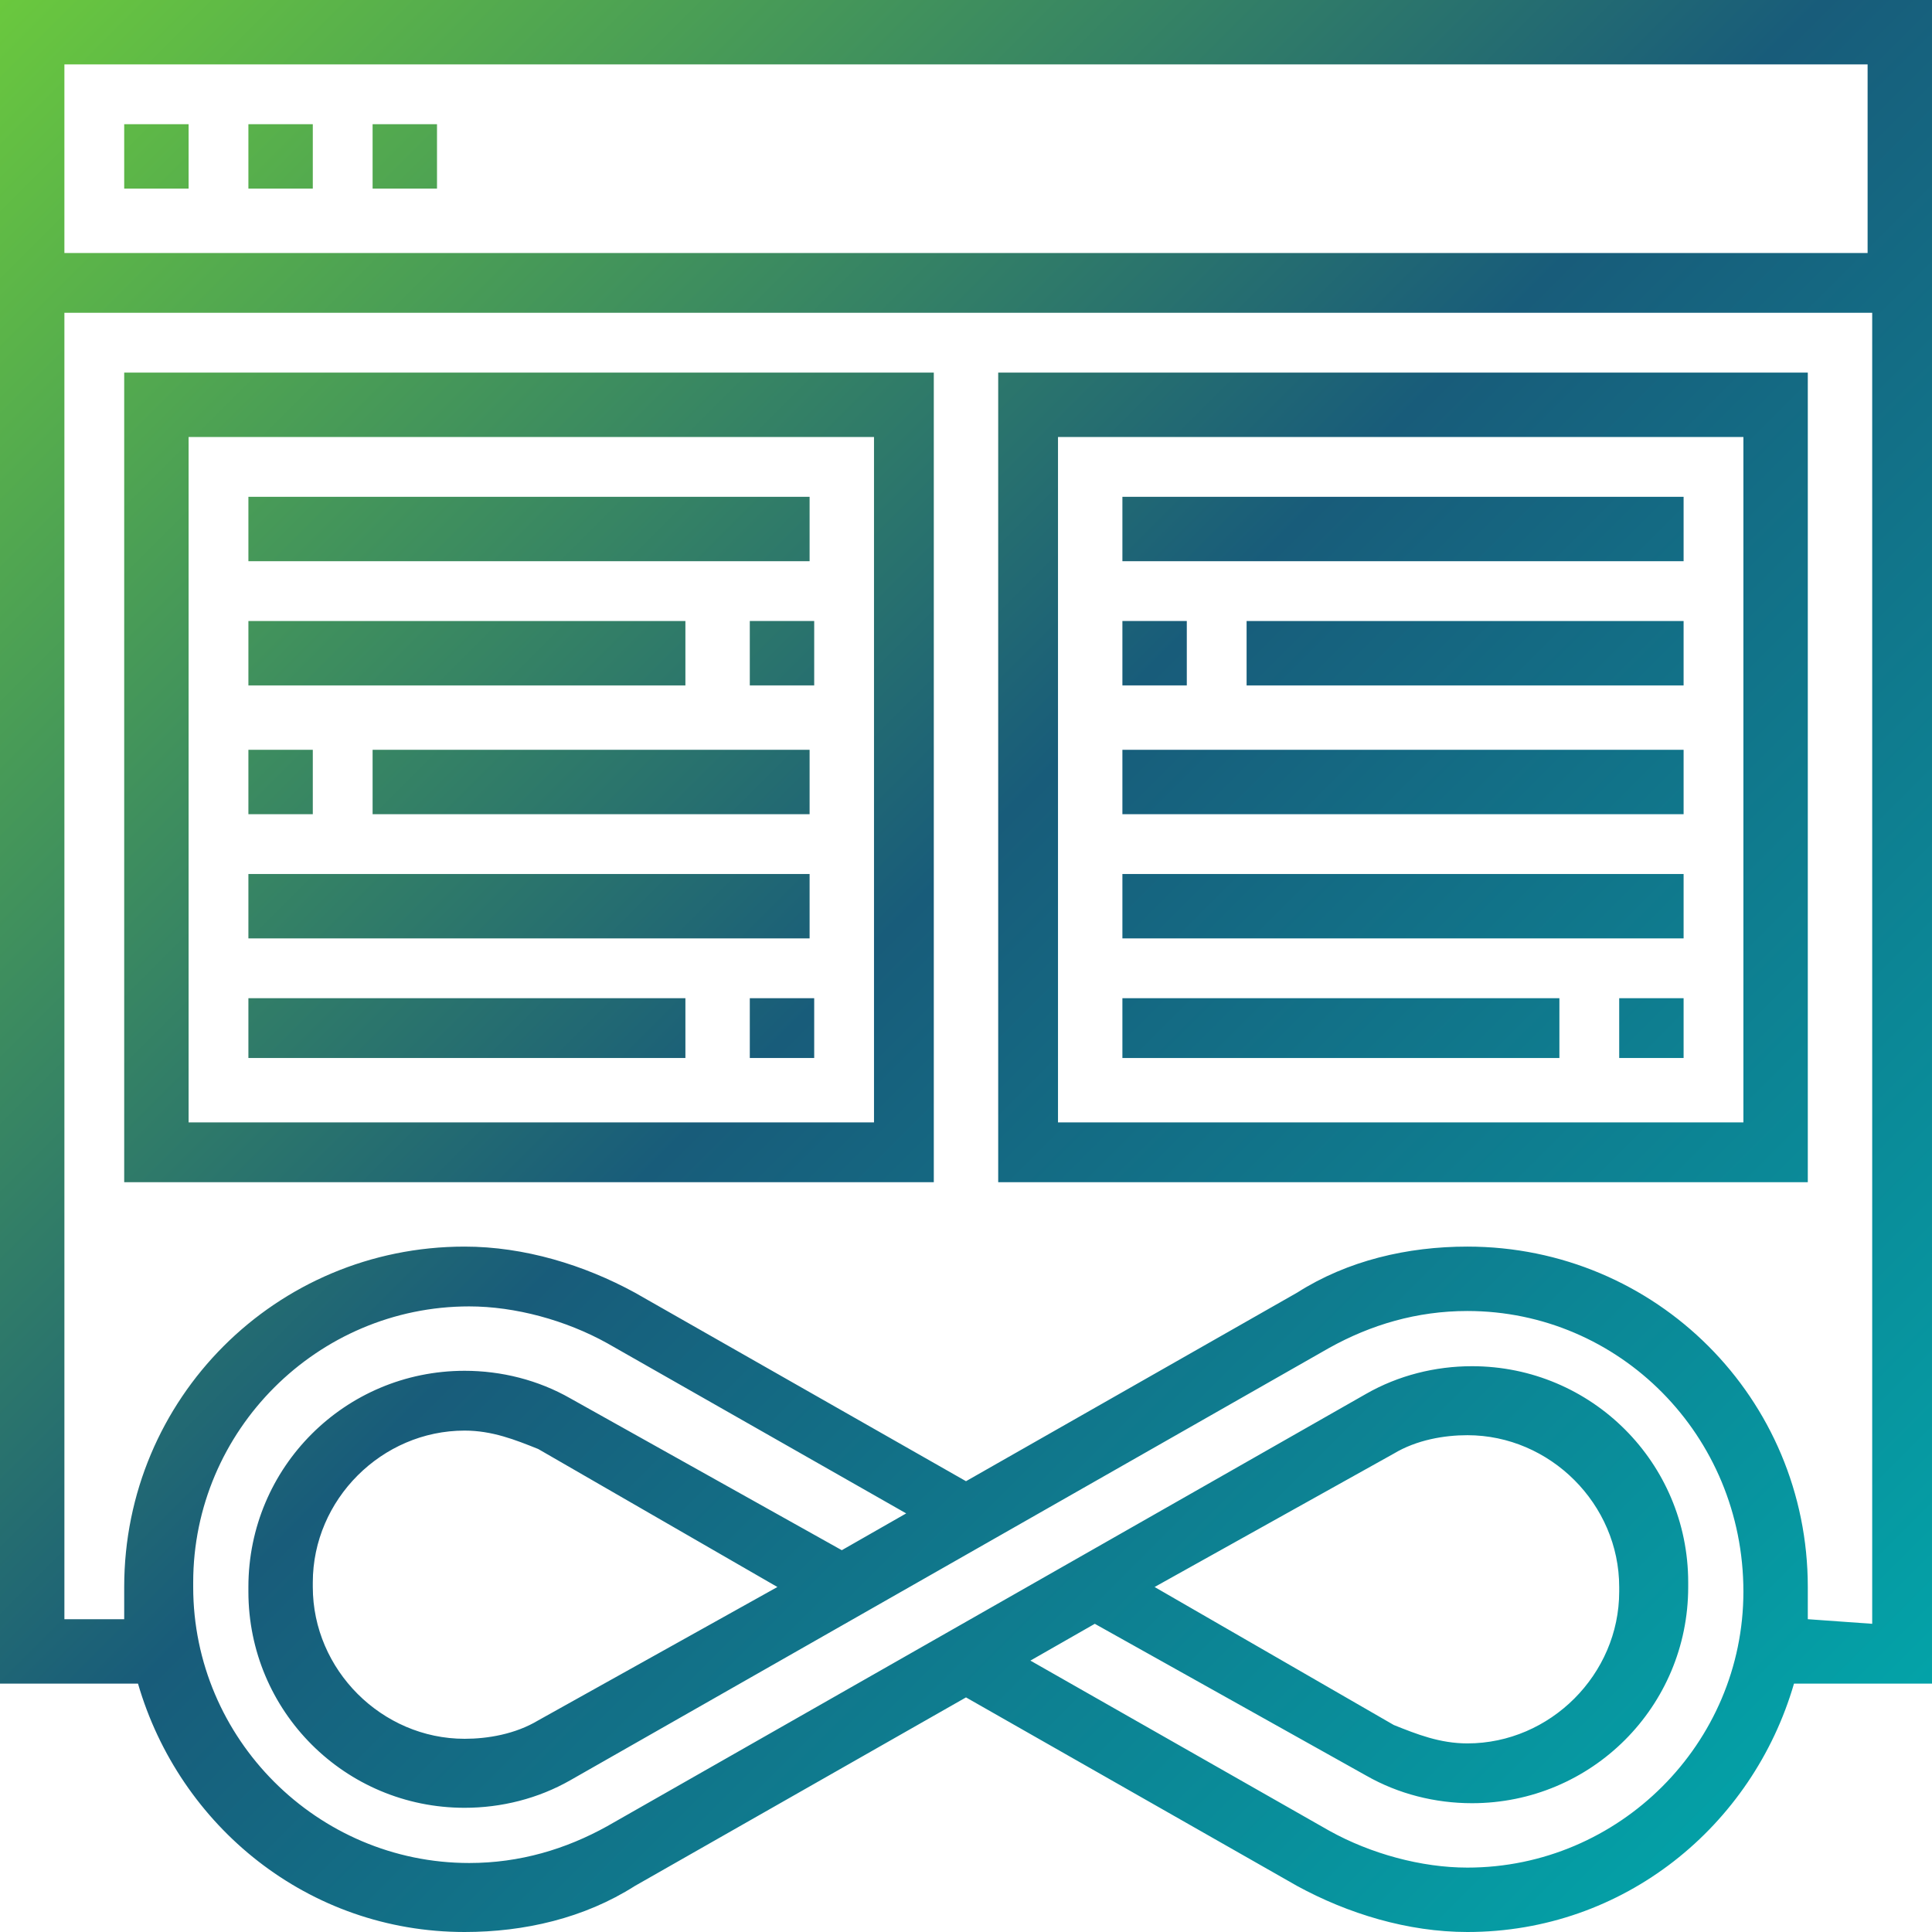 <?xml version="1.0" encoding="utf-8"?>
<!-- Generator: Adobe Illustrator 25.3.1, SVG Export Plug-In . SVG Version: 6.00 Build 0)  -->
<svg version="1.1" id="Layer_1" xmlns="http://www.w3.org/2000/svg" xmlns:xlink="http://www.w3.org/1999/xlink" x="0px" y="0px"
	 viewBox="0 0 42 42" style="enable-background:new 0 0 42 42;" xml:space="preserve">
<style type="text/css">
	.st0{fill:url(#SVGID_1_);}
	.st1{fill:url(#SVGID_2_);}
	.st2{fill:url(#SVGID_3_);}
	.st3{fill:url(#SVGID_4_);}
	.st4{fill:url(#SVGID_5_);}
	.st5{fill:url(#SVGID_6_);}
	.st6{fill:url(#SVGID_7_);}
	.st7{fill:url(#SVGID_8_);}
	.st8{fill:url(#SVGID_9_);}
	.st9{fill:url(#SVGID_10_);}
	.st10{fill:url(#SVGID_11_);}
	.st11{fill:url(#SVGID_12_);}
	.st12{fill:url(#SVGID_13_);}
	.st13{fill:url(#SVGID_14_);}
	.st14{fill:url(#SVGID_15_);}
	.st15{fill:url(#SVGID_16_);}
	.st16{fill:url(#SVGID_17_);}
	.st17{fill:url(#SVGID_18_);}
	.st18{fill:url(#SVGID_19_);}
	.st19{fill:url(#SVGID_20_);}
	.st20{fill:url(#SVGID_21_);}
</style>
<g>
	<linearGradient id="SVGID_1_" gradientUnits="userSpaceOnUse" x1="1.35" y1="-1.35" x2="41.844" y2="39.144">
		<stop  offset="0" style="stop-color:#6AC83E"/>
		<stop  offset="0.49" style="stop-color:#185C7A"/>
		<stop  offset="1" style="stop-color:#02A7AB"/>
	</linearGradient>
	<path class="st0" d="M42,0H0v36.6h3c0.9,3.1,3.7,5.4,7.1,5.4c1.3,0,2.6-0.3,3.7-1l7.2-4.1l7.2,4.1c1.1,0.6,2.4,1,3.7,1
		c3.4,0,6.2-2.3,7.1-5.4h3V0z M40.6,1.4v4.1H1.4V1.4H40.6z M37.9,34.6c0,3.3-2.7,6-6,6c-1,0-2.1-0.3-3-0.8l-6.5-3.7l1.4-0.8l5.9,3.3
		c0.7,0.4,1.5,0.6,2.3,0.6c2.6,0,4.7-2.1,4.7-4.7v-0.1c0-2.6-2.1-4.7-4.7-4.7c-0.8,0-1.6,0.2-2.3,0.6l-16.5,9.4
		c-0.9,0.5-1.9,0.8-3,0.8c-3.3,0-6-2.7-6-6v-0.1c0-3.3,2.7-6,6-6c1,0,2.1,0.3,3,0.8l6.5,3.7l-1.4,0.8l-5.9-3.3
		c-0.7-0.4-1.5-0.6-2.3-0.6c-2.6,0-4.7,2.1-4.7,4.7v0.1c0,2.6,2.1,4.7,4.7,4.7c0.8,0,1.6-0.2,2.3-0.6l16.5-9.4
		c0.9-0.5,1.9-0.8,3-0.8C35.2,28.5,37.9,31.2,37.9,34.6L37.9,34.6z M25.1,34.5l5.2-2.9c0.5-0.3,1.1-0.4,1.6-0.4
		c1.8,0,3.3,1.5,3.3,3.3v0.1c0,1.8-1.5,3.3-3.3,3.3c-0.6,0-1.1-0.2-1.6-0.4L25.1,34.5z M16.9,34.5l-5.2,2.9
		c-0.5,0.3-1.1,0.4-1.6,0.4c-1.8,0-3.3-1.5-3.3-3.3v-0.1c0-1.8,1.5-3.3,3.3-3.3c0.6,0,1.1,0.2,1.6,0.4L16.9,34.5z M39.3,35.2
		c0-0.2,0-0.4,0-0.6v-0.1c0-4.1-3.3-7.4-7.4-7.4c-1.3,0-2.6,0.3-3.7,1L21,32.2l-7.2-4.1c-1.1-0.6-2.4-1-3.7-1
		c-4.1,0-7.4,3.3-7.4,7.4v0.1c0,0.2,0,0.4,0,0.6H1.4V6.8h39.3v28.5L39.3,35.2L39.3,35.2z"/>
	<linearGradient id="SVGID_2_" gradientUnits="userSpaceOnUse" x1="-2.735" y1="2.665" x2="37.759" y2="43.159">
		<stop  offset="0" style="stop-color:#6AC83E"/>
		<stop  offset="0.49" style="stop-color:#185C7A"/>
		<stop  offset="1" style="stop-color:#02A7AB"/>
	</linearGradient>
	<path class="st1" d="M2.7,25.7h17.6V8.1H2.7V25.7z M4.1,9.5H19v14.9H4.1V9.5z"/>
	<linearGradient id="SVGID_3_" gradientUnits="userSpaceOnUse" x1="-3.508411e-02" y1="-3.508435e-02" x2="40.459" y2="40.459">
		<stop  offset="0" style="stop-color:#6AC83E"/>
		<stop  offset="0.49" style="stop-color:#185C7A"/>
		<stop  offset="1" style="stop-color:#02A7AB"/>
	</linearGradient>
	<path class="st2" d="M5.4,10.8h12.2v1.4H5.4V10.8z"/>
	<linearGradient id="SVGID_4_" gradientUnits="userSpaceOnUse" x1="-2.06" y1="1.99" x2="38.434" y2="42.484">
		<stop  offset="0" style="stop-color:#6AC83E"/>
		<stop  offset="0.49" style="stop-color:#185C7A"/>
		<stop  offset="1" style="stop-color:#02A7AB"/>
	</linearGradient>
	<path class="st3" d="M5.4,13.5h9.5v1.4H5.4V13.5z"/>
	<linearGradient id="SVGID_5_" gradientUnits="userSpaceOnUse" x1="1.365" y1="-1.435" x2="41.859" y2="39.059">
		<stop  offset="0" style="stop-color:#6AC83E"/>
		<stop  offset="0.49" style="stop-color:#185C7A"/>
		<stop  offset="1" style="stop-color:#02A7AB"/>
	</linearGradient>
	<path class="st4" d="M16.3,13.5h1.4v1.4h-1.4V13.5z"/>
	<linearGradient id="SVGID_6_" gradientUnits="userSpaceOnUse" x1="-2.11" y1="2.04" x2="38.384" y2="42.534">
		<stop  offset="0" style="stop-color:#6AC83E"/>
		<stop  offset="0.49" style="stop-color:#185C7A"/>
		<stop  offset="1" style="stop-color:#02A7AB"/>
	</linearGradient>
	<path class="st5" d="M8.1,16.3h9.5v1.4H8.1V16.3z"/>
	<linearGradient id="SVGID_7_" gradientUnits="userSpaceOnUse" x1="-5.485" y1="5.415" x2="35.009" y2="45.909">
		<stop  offset="0" style="stop-color:#6AC83E"/>
		<stop  offset="0.49" style="stop-color:#185C7A"/>
		<stop  offset="1" style="stop-color:#02A7AB"/>
	</linearGradient>
	<path class="st6" d="M5.4,16.3h1.4v1.4H5.4V16.3z"/>
	<linearGradient id="SVGID_8_" gradientUnits="userSpaceOnUse" x1="-4.135" y1="4.065" x2="36.359" y2="44.559">
		<stop  offset="0" style="stop-color:#6AC83E"/>
		<stop  offset="0.49" style="stop-color:#185C7A"/>
		<stop  offset="1" style="stop-color:#02A7AB"/>
	</linearGradient>
	<path class="st7" d="M5.4,19h12.2v1.4H5.4V19z"/>
	<linearGradient id="SVGID_9_" gradientUnits="userSpaceOnUse" x1="-6.135" y1="6.065" x2="34.359" y2="46.559">
		<stop  offset="0" style="stop-color:#6AC83E"/>
		<stop  offset="0.49" style="stop-color:#185C7A"/>
		<stop  offset="1" style="stop-color:#02A7AB"/>
	</linearGradient>
	<path class="st8" d="M5.4,21.7h9.5V23H5.4V21.7z"/>
	<linearGradient id="SVGID_10_" gradientUnits="userSpaceOnUse" x1="6.765" y1="-6.835" x2="47.259" y2="33.659">
		<stop  offset="0" style="stop-color:#6AC83E"/>
		<stop  offset="0.49" style="stop-color:#185C7A"/>
		<stop  offset="1" style="stop-color:#02A7AB"/>
	</linearGradient>
	<path class="st9" d="M21.7,25.7h17.6V8.1H21.7V25.7z M23,9.5h14.9v14.9H23V9.5z"/>
	<linearGradient id="SVGID_11_" gradientUnits="userSpaceOnUse" x1="9.465" y1="-9.535" x2="49.959" y2="30.959">
		<stop  offset="0" style="stop-color:#6AC83E"/>
		<stop  offset="0.49" style="stop-color:#185C7A"/>
		<stop  offset="1" style="stop-color:#02A7AB"/>
	</linearGradient>
	<path class="st10" d="M24.4,10.8h12.2v1.4H24.4V10.8z"/>
	<linearGradient id="SVGID_12_" gradientUnits="userSpaceOnUse" x1="5.415" y1="-5.485" x2="45.909" y2="35.009">
		<stop  offset="0" style="stop-color:#6AC83E"/>
		<stop  offset="0.49" style="stop-color:#185C7A"/>
		<stop  offset="1" style="stop-color:#02A7AB"/>
	</linearGradient>
	<path class="st11" d="M24.4,13.5h1.4v1.4h-1.4V13.5z"/>
	<linearGradient id="SVGID_13_" gradientUnits="userSpaceOnUse" x1="8.79" y1="-8.86" x2="49.284" y2="31.634">
		<stop  offset="0" style="stop-color:#6AC83E"/>
		<stop  offset="0.49" style="stop-color:#185C7A"/>
		<stop  offset="1" style="stop-color:#02A7AB"/>
	</linearGradient>
	<path class="st12" d="M27.1,13.5h9.5v1.4h-9.5C27.1,14.9,27.1,13.5,27.1,13.5z"/>
	<linearGradient id="SVGID_14_" gradientUnits="userSpaceOnUse" x1="6.715" y1="-6.785" x2="47.209" y2="33.709">
		<stop  offset="0" style="stop-color:#6AC83E"/>
		<stop  offset="0.49" style="stop-color:#185C7A"/>
		<stop  offset="1" style="stop-color:#02A7AB"/>
	</linearGradient>
	<path class="st13" d="M24.4,16.3h12.2v1.4H24.4V16.3z"/>
	<linearGradient id="SVGID_15_" gradientUnits="userSpaceOnUse" x1="5.365" y1="-5.435" x2="45.859" y2="35.059">
		<stop  offset="0" style="stop-color:#6AC83E"/>
		<stop  offset="0.49" style="stop-color:#185C7A"/>
		<stop  offset="1" style="stop-color:#02A7AB"/>
	</linearGradient>
	<path class="st14" d="M24.4,19h12.2v1.4H24.4V19z"/>
	<linearGradient id="SVGID_16_" gradientUnits="userSpaceOnUse" x1="3.365" y1="-3.435" x2="43.859" y2="37.059">
		<stop  offset="0" style="stop-color:#6AC83E"/>
		<stop  offset="0.49" style="stop-color:#185C7A"/>
		<stop  offset="1" style="stop-color:#02A7AB"/>
	</linearGradient>
	<path class="st15" d="M24.4,21.7h9.5V23h-9.5C24.4,23,24.4,21.7,24.4,21.7z"/>
	<linearGradient id="SVGID_17_" gradientUnits="userSpaceOnUse" x1="-3.508423e-02" y1="-3.508423e-02" x2="40.459" y2="40.459">
		<stop  offset="0" style="stop-color:#6AC83E"/>
		<stop  offset="0.49" style="stop-color:#185C7A"/>
		<stop  offset="1" style="stop-color:#02A7AB"/>
	</linearGradient>
	<path class="st16" d="M2.7,2.7h1.4v1.4H2.7V2.7z"/>
	<linearGradient id="SVGID_18_" gradientUnits="userSpaceOnUse" x1="1.315" y1="-1.385" x2="41.809" y2="39.109">
		<stop  offset="0" style="stop-color:#6AC83E"/>
		<stop  offset="0.49" style="stop-color:#185C7A"/>
		<stop  offset="1" style="stop-color:#02A7AB"/>
	</linearGradient>
	<path class="st17" d="M5.4,2.7h1.4v1.4H5.4V2.7z"/>
	<linearGradient id="SVGID_19_" gradientUnits="userSpaceOnUse" x1="2.665" y1="-2.735" x2="43.159" y2="37.759">
		<stop  offset="0" style="stop-color:#6AC83E"/>
		<stop  offset="0.49" style="stop-color:#185C7A"/>
		<stop  offset="1" style="stop-color:#02A7AB"/>
	</linearGradient>
	<path class="st18" d="M8.1,2.7h1.4v1.4H8.1V2.7z"/>
	<linearGradient id="SVGID_20_" gradientUnits="userSpaceOnUse" x1="6.74" y1="-6.81" x2="47.234" y2="33.684">
		<stop  offset="0" style="stop-color:#6AC83E"/>
		<stop  offset="0.49" style="stop-color:#185C7A"/>
		<stop  offset="1" style="stop-color:#02A7AB"/>
	</linearGradient>
	<path class="st19" d="M35.2,21.7h1.4V23h-1.4V21.7z"/>
	<linearGradient id="SVGID_21_" gradientUnits="userSpaceOnUse" x1="-2.71" y1="2.64" x2="37.784" y2="43.134">
		<stop  offset="0" style="stop-color:#6AC83E"/>
		<stop  offset="0.49" style="stop-color:#185C7A"/>
		<stop  offset="1" style="stop-color:#02A7AB"/>
	</linearGradient>
	<path class="st20" d="M16.3,21.7h1.4V23h-1.4V21.7z"/>
</g>
</svg>

